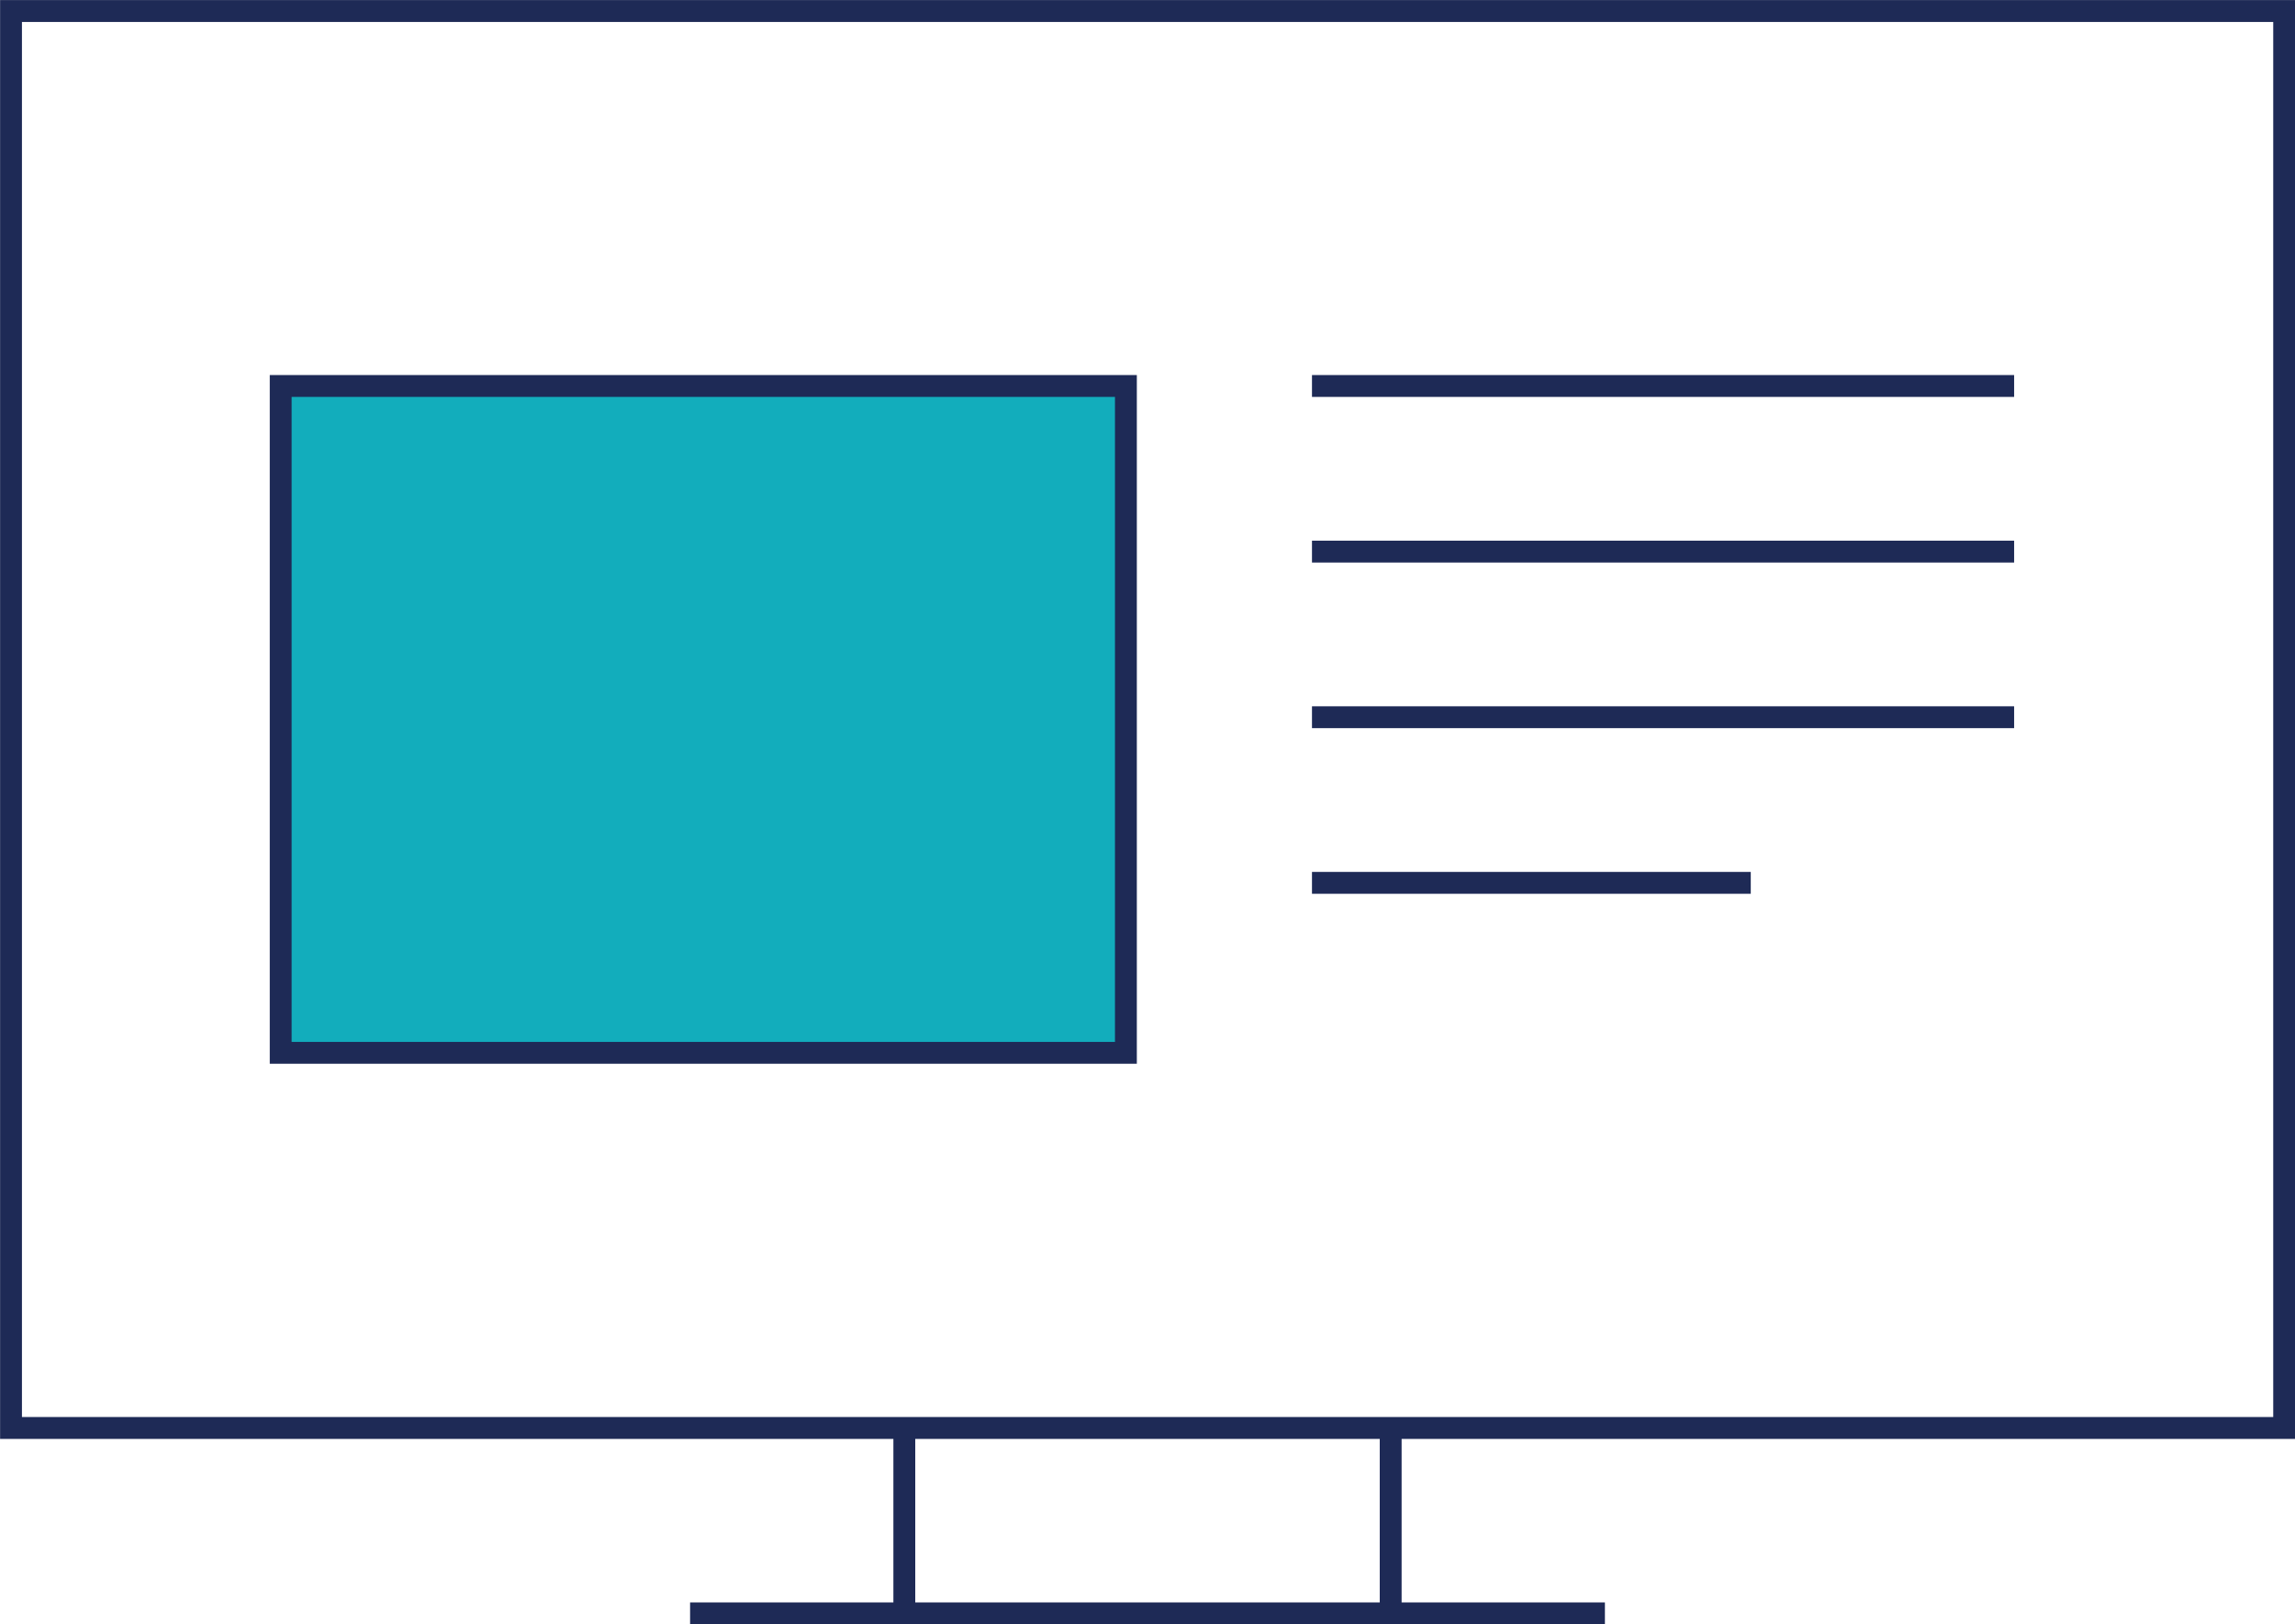 <svg id="Layer_1" data-name="Layer 1" xmlns="http://www.w3.org/2000/svg" viewBox="0 0 131.23 92.88"><defs><style>.cls-1{fill:none;}.cls-1,.cls-2{stroke:#1e2a56;stroke-miterlimit:10;stroke-width:1.25px;}.cls-2{fill:#12adbc;}</style></defs><title>Artboard 7</title><rect class="cls-1" x="25.11" y="-23.86" width="81.02" height="129.98" transform="translate(106.75 -24.48) rotate(90)"/><line class="cls-1" x1="91.77" y1="92.25" x2="39.46" y2="92.25"/><rect class="cls-2" x="21.16" y="16.97" width="38.13" height="48.33" transform="translate(81.35 0.91) rotate(90)"/><line class="cls-1" x1="75.02" y1="22.07" x2="115.17" y2="22.07"/><line class="cls-1" x1="75.02" y1="31.54" x2="115.17" y2="31.54"/><line class="cls-1" x1="75.02" y1="41.01" x2="115.17" y2="41.01"/><line class="cls-1" x1="75.02" y1="50.48" x2="100.11" y2="50.48"/><line class="cls-1" x1="51.71" y1="81.79" x2="51.71" y2="92.58"/><line class="cls-1" x1="79.52" y1="81.79" x2="79.52" y2="92.58"/></svg>